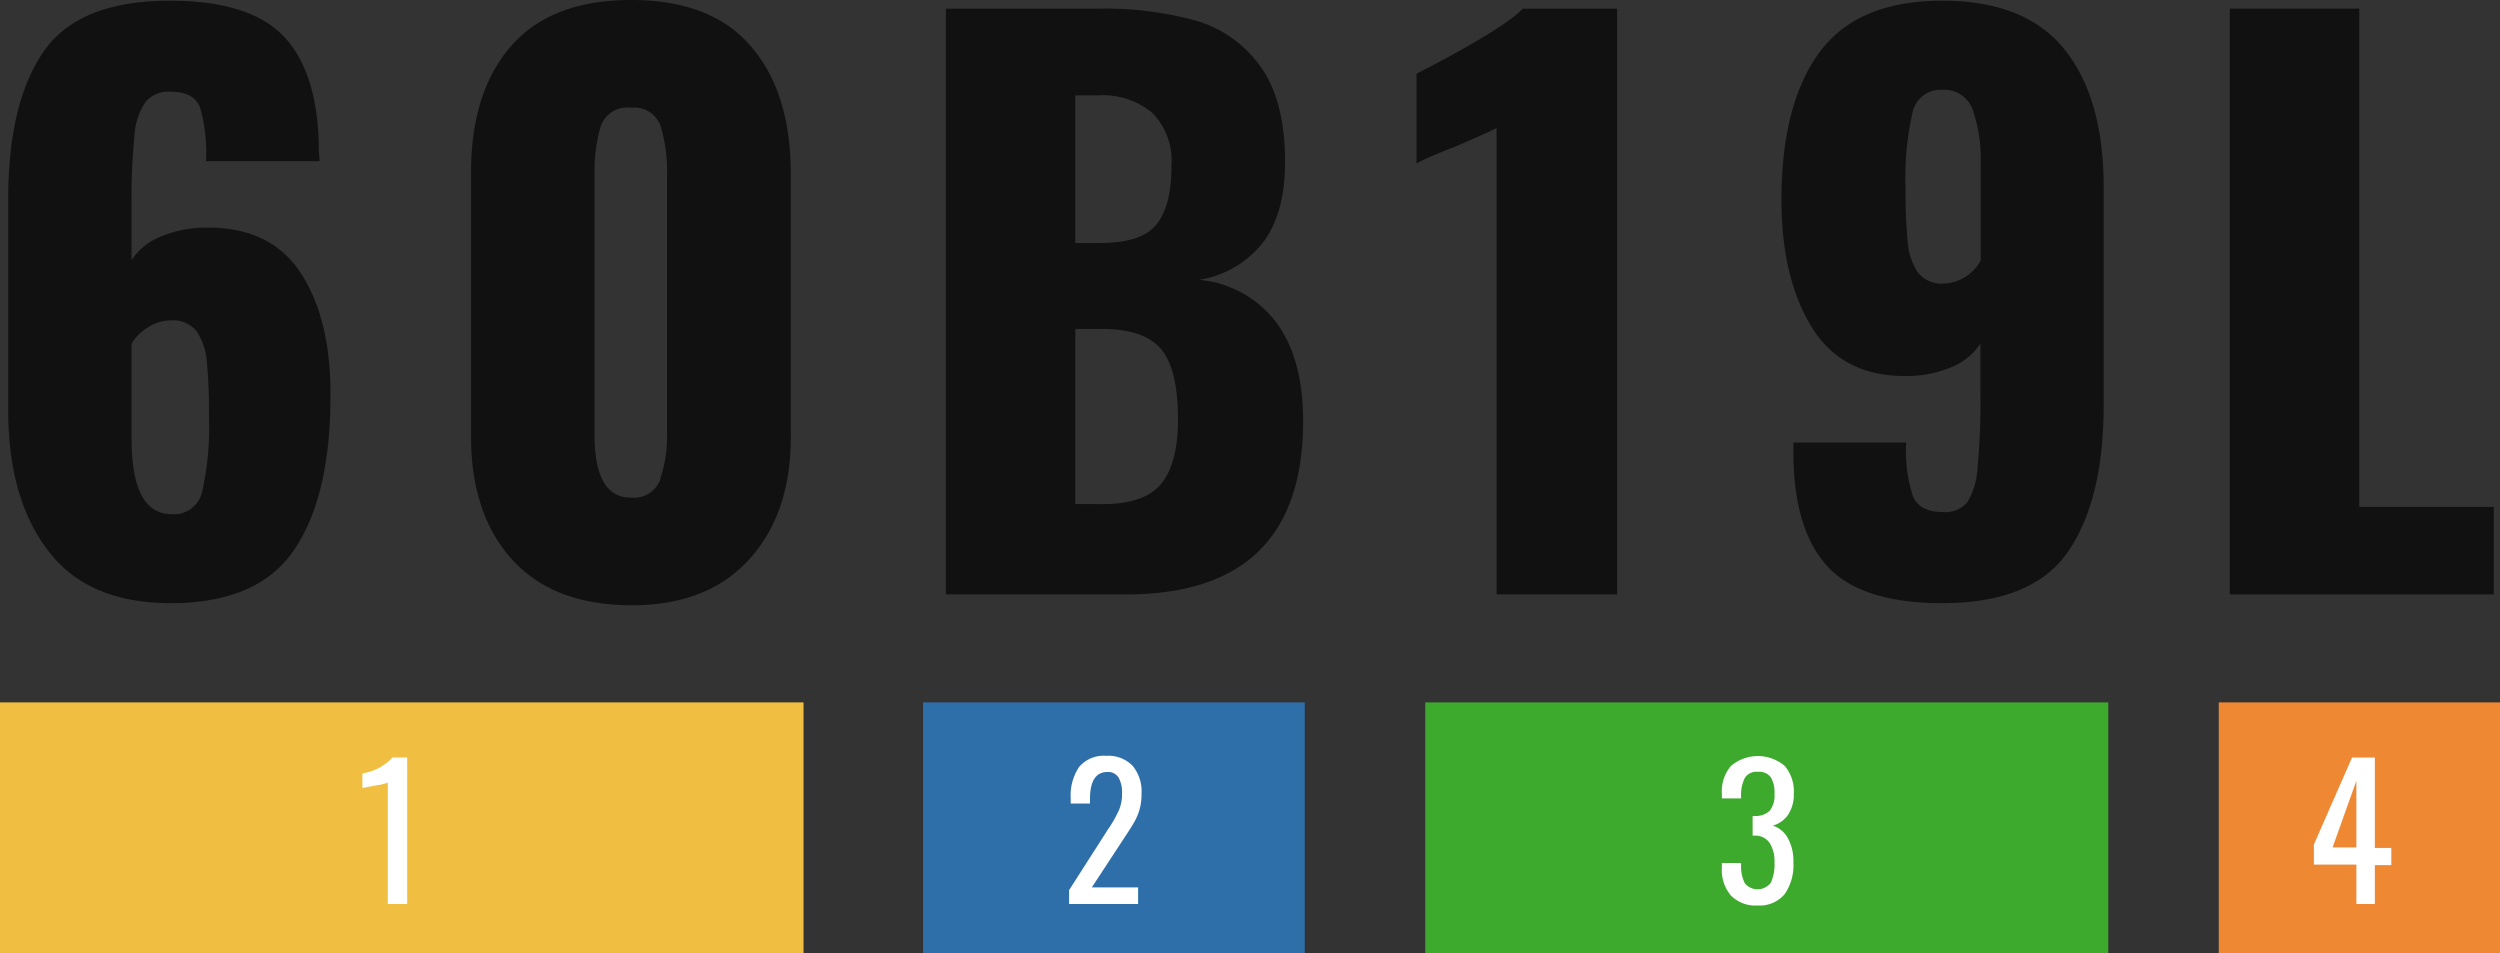 <svg xmlns="http://www.w3.org/2000/svg" viewBox="0 0 248.9 94.93"><rect x="0" y="0" width="248.9" height="94.93" fill="#333333" stroke="none"/><defs><style>.cls-1{fill:#111;}.cls-2{fill:#f0bf41;}.cls-3{fill:#2e6faa;}.cls-4{fill:#3daa2e;}.cls-5{fill:#e83;}.cls-6{fill:#fff;}</style></defs><title>model1</title><g id="レイヤー_2" data-name="レイヤー 2"><g id="レイヤー_1-2" data-name="レイヤー 1"><path class="cls-1" d="M4.82,54.86q-4-5.18-4-14V19.8q0-9.51,3.49-14.62T16.91.07Q25,.07,28.36,3.74t3.39,11.31l.07,1H20.51a16.13,16.13,0,0,0-.61-5.4c-.41-1-1.38-1.52-2.91-1.52a3,3,0,0,0-2.49,1,6.7,6.7,0,0,0-1.11,3.39,63.28,63.28,0,0,0-.29,7.2v5.18a6.22,6.22,0,0,1,3-2.38,11.7,11.7,0,0,1,4.61-.86q6.33,0,9.29,4.61T32.9,39.46q0,9.93-3.6,15.26T17,60.05Q8.77,60.05,4.82,54.86ZM20.12,49a29.65,29.65,0,0,0,.68-7.63A51.19,51.19,0,0,0,20.59,36a6.39,6.39,0,0,0-1-3A3,3,0,0,0,17,31.9a4.09,4.09,0,0,0-2.31.72A4.85,4.85,0,0,0,13.1,34.2v9.5c0,5,1.34,7.49,4,7.49A2.87,2.87,0,0,0,20.12,49Z"/><path class="cls-1" d="M51,55.73q-4.09-4.54-4.1-12.17V17.14q0-8,4-12.57T62.85,0q7.92,0,11.88,4.57t4,12.57V43.56q0,7.56-4.14,12.13t-11.7,4.57Q55.14,60.26,51,55.73Zm14.73-8.07a12.89,12.89,0,0,0,.68-4.39V17.42a15.79,15.79,0,0,0-.61-4.78,2.77,2.77,0,0,0-3-1.91,2.77,2.77,0,0,0-3,1.87,15.8,15.8,0,0,0-.61,4.82V43.27q0,6.27,3.6,6.27A2.8,2.8,0,0,0,65.77,47.66Z"/><path class="cls-1" d="M94.17.86h15.19a34.47,34.47,0,0,1,9.69,1.19,12,12,0,0,1,6.44,4.57q2.45,3.39,2.45,9.51c0,3.45-.75,6.14-2.23,8.06a10.06,10.06,0,0,1-6.34,3.67,10.83,10.83,0,0,1,7.7,4.25q2.67,3.6,2.67,9.79,0,17.28-17.64,17.28H94.17Zm15.41,23.33q4.1,0,5.58-1.87t1.47-5.83a6.81,6.81,0,0,0-1.87-5.22,7.67,7.67,0,0,0-5.47-1.77h-2.23V24.19Zm.21,26q4.11,0,5.8-2c1.13-1.37,1.69-3.51,1.69-6.44q0-5-1.69-7t-5.87-2h-2.66V50.18Z"/><path class="cls-1" d="M149,12.74q-.79.43-4.17,1.88-.58.21-1.8.72a19.25,19.25,0,0,0-2,.93V7.34q8.64-4.45,10.58-6.48H161V59.18H149Z"/><path class="cls-1" d="M181.9,56.34q-3.35-3.71-3.35-11.34v-.94h11.23a14.46,14.46,0,0,0,.69,5.4c.45,1,1.45,1.52,3,1.52a2.83,2.83,0,0,0,2.41-1,7.31,7.31,0,0,0,1-3.39,65.75,65.75,0,0,0,.29-7.2V34.2a6.22,6.22,0,0,1-2.95,2.38,11.55,11.55,0,0,1-4.54.86q-6.33,0-9.32-4.9t-3-12.6q0-9.57,3.78-14.72T193.38.07q8.28,0,12.17,4.86t3.89,13.65V40.32q0,9.43-3.53,14.58t-12.53,5.15Q185.25,60.05,181.9,56.34Zm15.3-30.42v-9.5a15.36,15.36,0,0,0-.79-5.48,3,3,0,0,0-3-2,2.86,2.86,0,0,0-3,2.27,29.1,29.1,0,0,0-.69,7.59,48,48,0,0,0,.22,5.37,6.28,6.28,0,0,0,1,2.95,3,3,0,0,0,2.59,1.11A4.34,4.34,0,0,0,197.2,25.92Z"/><path class="cls-1" d="M222,.86h12.89V50.47h13.39v8.71H222Z"/><rect class="cls-2" y="69.93" width="80" height="25"/><rect class="cls-3" x="91.9" y="69.93" width="38" height="25"/><rect class="cls-4" x="141.9" y="69.93" width="68" height="25"/><rect class="cls-5" x="220.9" y="69.93" width="28" height="25"/><path class="cls-6" d="M38.61,77.92a5.24,5.24,0,0,1-1.09.26l-1.44.27V77a5.17,5.17,0,0,0,3-1.59h1.46V90H38.61Z"/><path class="cls-6" d="M106.44,88.62l3.7-5.78a5.81,5.81,0,0,1,.36-.54,12.57,12.57,0,0,0,.92-1.68,4,4,0,0,0,.29-1.6,3.07,3.07,0,0,0-.34-1.6,1.22,1.22,0,0,0-1.12-.56c-1.15,0-1.73.9-1.73,2.68V80H106.6v-.5a5.09,5.09,0,0,1,.84-3.15,3.23,3.23,0,0,1,2.72-1.1,3.35,3.35,0,0,1,2.61,1,4,4,0,0,1,.88,2.78,5.51,5.51,0,0,1-.2,1.58,5.76,5.76,0,0,1-.5,1.19q-.28.51-.9,1.44l-3.35,5.11h4.61V90h-6.87Z"/><path class="cls-6" d="M172.34,89.17a3.92,3.92,0,0,1-.91-2.77v-.48h1.91v.32a3.67,3.67,0,0,0,.38,1.71,1.65,1.65,0,0,0,2.59-.08,4.4,4.4,0,0,0,.36-2,3.48,3.48,0,0,0-.46-1.91,1.73,1.73,0,0,0-1.45-.77l-.27,0V81.24h.25a2,2,0,0,0,1.47-.54,2.52,2.52,0,0,0,.46-1.68,3,3,0,0,0-.36-1.63,1.46,1.46,0,0,0-1.3-.55,1.37,1.37,0,0,0-1.29.6,3.73,3.73,0,0,0-.38,1.75v.3h-1.91V79a3.87,3.87,0,0,1,.91-2.75,4.14,4.14,0,0,1,5.34,0,3.88,3.88,0,0,1,.91,2.76,3.61,3.61,0,0,1-.56,2.09,2.73,2.73,0,0,1-1.53,1.1A2.63,2.63,0,0,1,178,83.45a4.7,4.7,0,0,1,.55,2.41,5.05,5.05,0,0,1-.87,3.16A3.24,3.24,0,0,1,175,90.15,3.44,3.44,0,0,1,172.34,89.17Z"/><path class="cls-6" d="M234.6,86.08h-4.23v-2l3.8-8.66h2.27v9h1.64v1.71h-1.64V90H234.6Zm0-1.71V77.74l-2.37,6.63Z"/></g></g></svg>